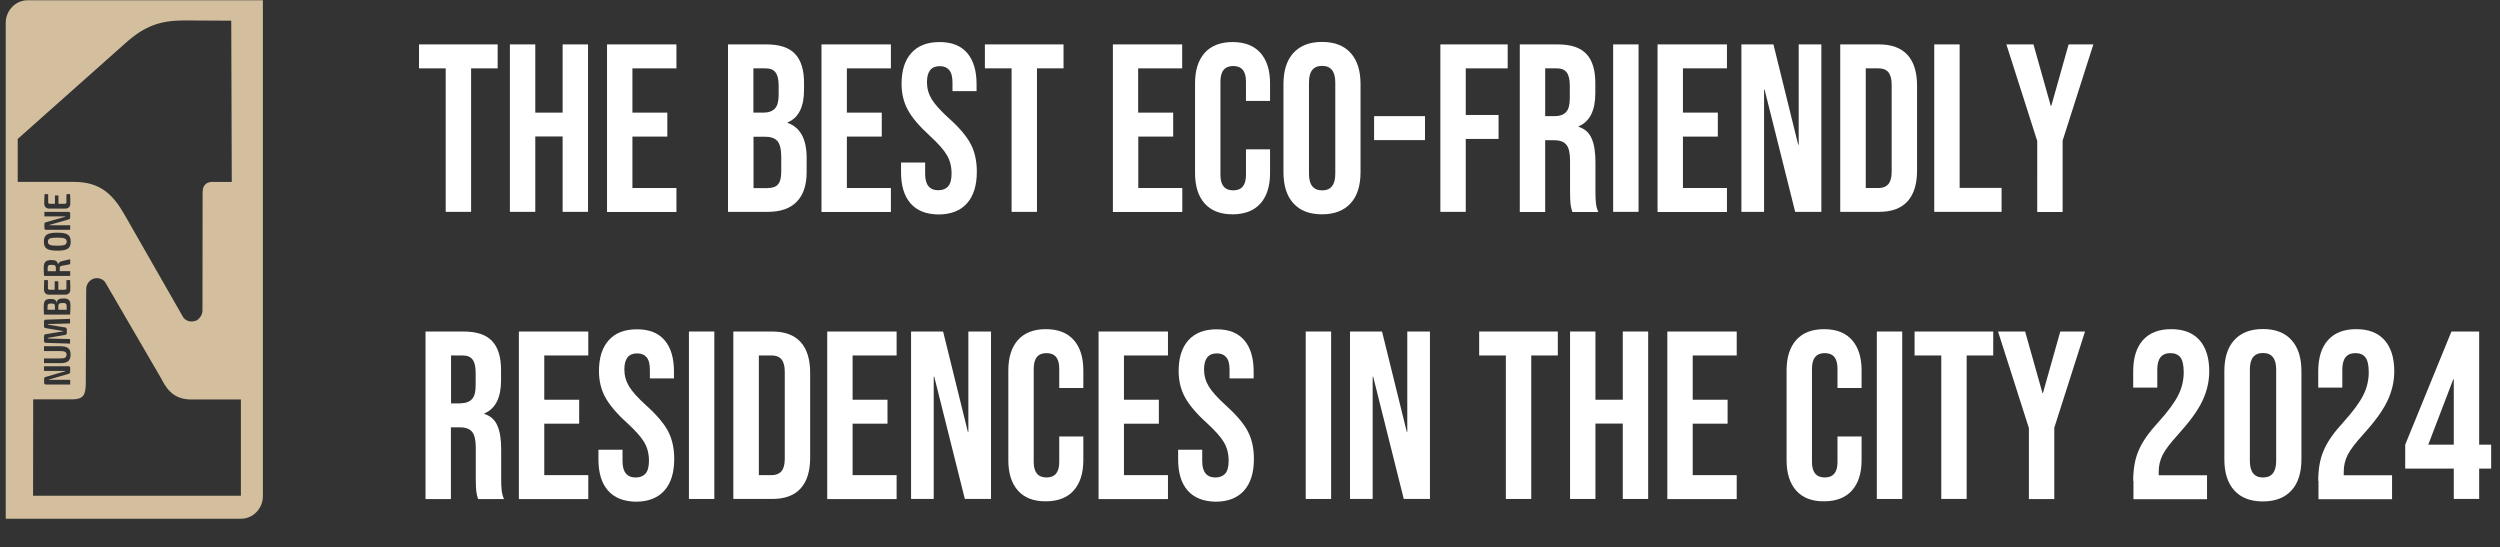 <?xml version="1.0" encoding="UTF-8"?> <svg xmlns="http://www.w3.org/2000/svg" xmlns:xlink="http://www.w3.org/1999/xlink" version="1.1" id="Слой_1" x="0px" y="0px" viewBox="0 0 1920 420.2" style="enable-background:new 0 0 1920 420.2;" xml:space="preserve"><rect x="0" y="0" width="1920" height="420.2" fill="#333333" stroke="none"/> <style type="text/css"> .st0{fill:#FFFFFF;} .st1{fill-rule:evenodd;clip-rule:evenodd;fill:#D3BF9E;} </style> <g> <g> <path class="st0" d="M342.2,52.5h-20.4V34.1h60.4v18.4h-20.4v110.2h-19.5V52.5z"></path> <path class="st0" d="M391.6,34.1h19.5v52.4h21V34.1h19.5v128.6h-19.5v-57.9h-21v57.9h-19.5V34.1z"></path> <path class="st0" d="M466.2,34.1h53.3v18.4h-33.8v34h26.8v18.4h-26.8v39.5h33.8v18.4h-53.3V34.1z"></path> <path class="st0" d="M559.1,34.1h29.5c10.1,0,17.4,2.4,22,7.3c4.6,4.8,6.9,12.3,6.9,22.3v5.1c0,6.6-1,12-3.1,16.2 c-2.1,4.2-5.2,7.2-9.5,9v0.4c9.7,3.4,14.6,12.4,14.6,26.8v11c0,9.9-2.5,17.5-7.6,22.7c-5,5.2-12.4,7.8-22.1,7.8h-30.7V34.1z M586.3,86.5c3.9,0,6.8-1,8.8-3.1c2-2.1,2.9-5.6,2.9-10.5v-7.2c0-4.7-0.8-8-2.4-10.1c-1.6-2.1-4.1-3.1-7.6-3.1h-9.4v34H586.3z M589.9,144.4c3.4,0,6-0.9,7.6-2.8c1.7-1.9,2.5-5.2,2.5-9.8v-11.2c0-5.9-1-10-2.9-12.2c-2-2.3-5.2-3.4-9.7-3.4h-8.7v39.5H589.9z"></path> <path class="st0" d="M630.9,34.1h53.3v18.4h-33.8v34h26.8v18.4h-26.8v39.5h33.8v18.4h-53.3V34.1z"></path> <path class="st0" d="M699.3,156.2c-4.9-5.6-7.3-13.6-7.3-24v-7.4h18.5v8.8c0,8.3,3.4,12.5,10.1,12.5c3.3,0,5.8-1,7.6-3 c1.7-2,2.6-5.3,2.6-9.8c0-5.4-1.2-10.1-3.6-14.2c-2.4-4.1-6.8-9-13.1-14.8c-8.1-7.4-13.7-14-16.9-19.9c-3.2-5.9-4.8-12.6-4.8-20.1 c0-10.2,2.5-18,7.5-23.6c5-5.6,12.2-8.4,21.7-8.4c9.4,0,16.4,2.8,21.2,8.4c4.8,5.6,7.2,13.6,7.2,24v5.3h-18.5v-6.6 c0-4.4-0.8-7.6-2.5-9.6c-1.7-2-4.1-3-7.3-3c-6.5,0-9.8,4.1-9.8,12.3c0,4.7,1.2,9,3.6,13c2.4,4,6.8,8.9,13.2,14.7 c8.2,7.3,13.8,14,16.9,20c3.1,6,4.6,13,4.6,21.1c0,10.5-2.5,18.6-7.6,24.3c-5,5.6-12.3,8.5-21.9,8.5 C711.3,164.6,704.2,161.8,699.3,156.2z"></path> <path class="st0" d="M776.8,52.5h-20.4V34.1h60.4v18.4h-20.4v110.2h-19.5V52.5z"></path> <path class="st0" d="M854.6,34.1h53.3v18.4h-33.8v34H901v18.4h-26.8v39.5h33.8v18.4h-53.3V34.1z"></path> <path class="st0" d="M925.2,156.3c-4.9-5.5-7.4-13.3-7.4-23.3V63.9c0-10,2.5-17.8,7.4-23.3c4.9-5.5,12.1-8.3,21.4-8.3 c9.4,0,16.5,2.8,21.4,8.3c4.9,5.5,7.4,13.3,7.4,23.3v13.6h-18.5V62.6c0-8-3.3-11.9-9.8-11.9c-6.5,0-9.8,4-9.8,11.9v71.8 c0,7.8,3.3,11.8,9.8,11.8c6.5,0,9.8-3.9,9.8-11.8v-19.7h18.5V133c0,10-2.5,17.8-7.4,23.3c-4.9,5.5-12.1,8.3-21.4,8.3 C937.3,164.6,930.1,161.8,925.2,156.3z"></path> <path class="st0" d="M993.3,156.1c-5.1-5.6-7.6-13.6-7.6-23.9V64.6c0-10.3,2.5-18.3,7.6-23.9c5.1-5.6,12.4-8.5,22-8.5 c9.6,0,16.9,2.8,22,8.5c5.1,5.6,7.6,13.6,7.6,23.9v67.6c0,10.3-2.5,18.3-7.6,23.9c-5.1,5.6-12.4,8.5-22,8.5 C1005.8,164.6,998.4,161.8,993.3,156.1z M1025.5,133.5V63.3c0-8.5-3.4-12.7-10.1-12.7c-6.8,0-10.1,4.2-10.1,12.7v70.2 c0,8.5,3.4,12.7,10.1,12.7C1022.1,146.2,1025.5,142,1025.5,133.5z"></path> <path class="st0" d="M1055.3,89.2h39.1v18.4h-39.1V89.2z"></path> <path class="st0" d="M1106.2,34.1h51.7v18.4h-32.2v35.8h25.2v18.4h-25.2v56h-19.5V34.1z"></path> <path class="st0" d="M1167.3,34.1h29c10.1,0,17.4,2.4,22,7.3c4.6,4.8,6.9,12.3,6.9,22.3v7.9c0,13.4-4.3,21.8-12.8,25.4v0.4 c4.7,1.5,8.1,4.5,10,9c2,4.5,2.9,10.6,2.9,18.2v22.6c0,3.7,0.1,6.6,0.4,8.9c0.2,2.3,0.8,4.5,1.8,6.7h-19.9c-0.7-2.1-1.2-4-1.4-5.9 c-0.2-1.8-0.4-5.1-0.4-9.9v-23.5c0-5.9-0.9-10-2.8-12.3c-1.8-2.3-5-3.5-9.5-3.5h-6.8v55.1h-19.5V34.1z M1193.9,89.2 c3.9,0,6.8-1,8.8-3.1c2-2.1,2.9-5.6,2.9-10.5v-9.9c0-4.7-0.8-8-2.4-10.1c-1.6-2.1-4.1-3.1-7.6-3.1h-8.9v36.7H1193.9z"></path> <path class="st0" d="M1238.9,34.1h19.5v128.6h-19.5V34.1z"></path> <path class="st0" d="M1273,34.1h53.3v18.4h-33.8v34h26.8v18.4h-26.8v39.5h33.8v18.4H1273V34.1z"></path> <path class="st0" d="M1337.5,34.1h24.5l19,77h0.4v-77h17.4v128.6h-20.1l-23.5-93.9h-0.4v93.9h-17.4V34.1z"></path> <path class="st0" d="M1413.3,34.1h29.8c9.7,0,17,2.7,21.9,8.1c4.9,5.4,7.3,13.3,7.3,23.7v65c0,10.4-2.4,18.3-7.3,23.7 c-4.9,5.4-12.1,8.1-21.9,8.1h-29.8V34.1z M1442.8,144.4c3.2,0,5.7-1,7.4-2.9c1.7-2,2.6-5.1,2.6-9.6V65c0-4.4-0.9-7.6-2.6-9.6 c-1.7-2-4.2-2.9-7.4-2.9h-9.9v91.9H1442.8z"></path> <path class="st0" d="M1485.5,34.1h19.5v110.2h32.2v18.4h-51.7V34.1z"></path> <path class="st0" d="M1564.5,108l-23.6-73.9h20.8l13.3,47.2h0.4l13.3-47.2h19l-23.6,73.9v54.8h-19.5V108z"></path> <path class="st0" d="M326.9,254.6h29c10.1,0,17.4,2.4,22,7.3c4.6,4.8,6.9,12.3,6.9,22.3v7.9c0,13.4-4.3,21.8-12.8,25.4v0.4 c4.7,1.5,8.1,4.5,10,9c2,4.5,2.9,10.6,2.9,18.2v22.6c0,3.7,0.1,6.6,0.4,8.9c0.2,2.3,0.8,4.5,1.8,6.7h-19.9c-0.7-2.1-1.2-4-1.4-5.9 c-0.2-1.8-0.4-5.1-0.4-9.9v-23.5c0-5.9-0.9-10-2.8-12.3c-1.8-2.3-5-3.5-9.5-3.5h-6.8v55.1h-19.5V254.6z M353.6,309.7 c3.9,0,6.8-1,8.8-3.1c2-2.1,2.9-5.6,2.9-10.5v-9.9c0-4.7-0.8-8-2.4-10.1c-1.6-2.1-4.1-3.1-7.6-3.1h-8.9v36.8H353.6z"></path> <path class="st0" d="M398.5,254.6h53.3V273H418v34h26.8v18.4H418v39.5h33.8v18.4h-53.3V254.6z"></path> <path class="st0" d="M466.9,376.7c-4.9-5.6-7.3-13.6-7.3-24v-7.3h18.5v8.8c0,8.3,3.4,12.5,10.1,12.5c3.3,0,5.8-1,7.6-3 c1.7-2,2.6-5.3,2.6-9.8c0-5.4-1.2-10.1-3.6-14.2c-2.4-4.1-6.8-9-13.1-14.8c-8.1-7.3-13.7-14-16.9-19.9c-3.2-5.9-4.8-12.6-4.8-20.1 c0-10.2,2.5-18,7.5-23.6c5-5.6,12.2-8.4,21.7-8.4c9.4,0,16.4,2.8,21.2,8.4c4.8,5.6,7.2,13.6,7.2,24v5.3h-18.5v-6.6 c0-4.4-0.8-7.6-2.5-9.6c-1.7-2-4.1-3-7.3-3c-6.5,0-9.8,4.1-9.8,12.3c0,4.7,1.2,9,3.6,13c2.4,4,6.8,8.9,13.2,14.7 c8.2,7.4,13.8,14,16.9,20c3.1,6,4.6,13,4.6,21.1c0,10.5-2.5,18.6-7.6,24.3c-5,5.6-12.3,8.5-21.9,8.5 C478.9,385.1,471.8,382.3,466.9,376.7z"></path> <path class="st0" d="M529.1,254.6h19.5v128.6h-19.5V254.6z"></path> <path class="st0" d="M563.2,254.6h29.8c9.7,0,17,2.7,21.9,8.1c4.9,5.4,7.3,13.3,7.3,23.7v65c0,10.4-2.4,18.3-7.3,23.7 c-4.9,5.4-12.1,8.1-21.9,8.1h-29.8V254.6z M592.7,364.9c3.2,0,5.7-1,7.4-2.9c1.7-2,2.6-5.1,2.6-9.6v-66.9c0-4.4-0.9-7.6-2.6-9.6 c-1.7-2-4.2-2.9-7.4-2.9h-9.9v91.9H592.7z"></path> <path class="st0" d="M635.3,254.6h53.3V273h-33.8v34h26.8v18.4h-26.8v39.5h33.8v18.4h-53.3V254.6z"></path> <path class="st0" d="M699.8,254.6h24.5l19,77h0.4v-77h17.4v128.6h-20.1l-23.5-93.9h-0.4v93.9h-17.4V254.6z"></path> <path class="st0" d="M781.8,376.8c-4.9-5.5-7.4-13.3-7.4-23.3v-69.1c0-10,2.5-17.8,7.4-23.3c4.9-5.5,12.1-8.3,21.4-8.3 c9.4,0,16.5,2.8,21.4,8.3c4.9,5.5,7.4,13.3,7.4,23.3V298h-18.5v-14.9c0-8-3.3-11.9-9.8-11.9c-6.5,0-9.8,4-9.8,11.9v71.8 c0,7.8,3.3,11.8,9.8,11.8c6.5,0,9.8-3.9,9.8-11.8v-19.7H832v18.2c0,10-2.5,17.8-7.4,23.3c-4.9,5.5-12.1,8.3-21.4,8.3 C793.9,385.1,786.7,382.3,781.8,376.8z"></path> <path class="st0" d="M843.7,254.6H897V273h-33.8v34h26.8v18.4h-26.8v39.5H897v18.4h-53.3V254.6z"></path> <path class="st0" d="M912.1,376.7c-4.9-5.6-7.3-13.6-7.3-24v-7.3h18.5v8.8c0,8.3,3.4,12.5,10.1,12.5c3.3,0,5.8-1,7.6-3 c1.7-2,2.6-5.3,2.6-9.8c0-5.4-1.2-10.1-3.6-14.2c-2.4-4.1-6.8-9-13.1-14.8c-8.1-7.3-13.7-14-16.9-19.9c-3.2-5.9-4.8-12.6-4.8-20.1 c0-10.2,2.5-18,7.5-23.6c5-5.6,12.2-8.4,21.7-8.4c9.4,0,16.4,2.8,21.2,8.4c4.8,5.6,7.2,13.6,7.2,24v5.3h-18.5v-6.6 c0-4.4-0.8-7.6-2.5-9.6c-1.7-2-4.1-3-7.3-3c-6.5,0-9.8,4.1-9.8,12.3c0,4.7,1.2,9,3.6,13c2.4,4,6.8,8.9,13.2,14.7 c8.2,7.4,13.8,14,16.9,20c3.1,6,4.6,13,4.6,21.1c0,10.5-2.5,18.6-7.6,24.3c-5,5.6-12.3,8.5-21.9,8.5 C924.2,385.1,917,382.3,912.1,376.7z"></path> <path class="st0" d="M1002.8,254.6h19.5v128.6h-19.5V254.6z"></path> <path class="st0" d="M1036.9,254.6h24.5l19,77h0.4v-77h17.4v128.6h-20.1l-23.5-93.9h-0.4v93.9h-17.4V254.6z"></path> <path class="st0" d="M1156.4,273H1136v-18.4h60.4V273H1176v110.2h-19.5V273z"></path> <path class="st0" d="M1205.8,254.6h19.5V307h21v-52.4h19.5v128.6h-19.5v-57.9h-21v57.9h-19.5V254.6z"></path> <path class="st0" d="M1280.5,254.6h53.3V273H1300v34h26.8v18.4H1300v39.5h33.8v18.4h-53.3V254.6z"></path> <path class="st0" d="M1379.5,376.8c-4.9-5.5-7.4-13.3-7.4-23.3v-69.1c0-10,2.5-17.8,7.4-23.3c4.9-5.5,12.1-8.3,21.4-8.3 c9.4,0,16.5,2.8,21.4,8.3c4.9,5.5,7.4,13.3,7.4,23.3V298h-18.5v-14.9c0-8-3.3-11.9-9.8-11.9c-6.5,0-9.8,4-9.8,11.9v71.8 c0,7.8,3.3,11.8,9.8,11.8c6.5,0,9.8-3.9,9.8-11.8v-19.7h18.5v18.2c0,10-2.5,17.8-7.4,23.3c-4.9,5.5-12.1,8.3-21.4,8.3 C1391.6,385.1,1384.4,382.3,1379.5,376.8z"></path> <path class="st0" d="M1441.4,254.6h19.5v128.6h-19.5V254.6z"></path> <path class="st0" d="M1490.8,273h-20.4v-18.4h60.4V273h-20.4v110.2h-19.5V273z"></path> <path class="st0" d="M1558.1,328.5l-23.6-73.9h20.8l13.3,47.2h0.4l13.3-47.2h19l-23.6,73.9v54.8h-19.5V328.5z"></path> <path class="st0" d="M1638.3,369.3c0-9.2,1.4-17.1,4.3-23.6c2.8-6.6,7.9-13.8,15.3-21.8c7.2-8,12.2-14.8,15-20.4 c2.8-5.6,4.2-11.5,4.2-17.6c0-5.5-0.9-9.3-2.6-11.5c-1.7-2.1-4.2-3.2-7.6-3.2c-6.8,0-10.1,4.2-10.1,12.7v13.8h-18.5v-12.5 c0-10.4,2.5-18.4,7.5-24c5-5.6,12.2-8.4,21.7-8.4c9.5,0,16.7,2.8,21.7,8.4c5,5.6,7.5,13.6,7.5,24c0,7.8-1.8,15.5-5.4,23 c-3.6,7.5-9.9,16-18.7,25.7c-5.8,6.4-9.7,11.5-11.7,15.5c-2,4-3,8.2-3,12.8v2.8h37.1v18.4h-56.5V369.3z"></path> <path class="st0" d="M1715.9,376.6c-5.1-5.6-7.6-13.6-7.6-23.9v-67.6c0-10.3,2.5-18.3,7.6-23.9c5.1-5.6,12.4-8.5,22-8.5 c9.6,0,16.9,2.8,22,8.5c5.1,5.6,7.6,13.6,7.6,23.9v67.6c0,10.3-2.5,18.3-7.6,23.9c-5.1,5.6-12.4,8.5-22,8.5 C1728.4,385.1,1721,382.3,1715.9,376.6z M1748.1,354v-70.2c0-8.5-3.4-12.7-10.1-12.7c-6.8,0-10.1,4.2-10.1,12.7V354 c0,8.5,3.4,12.7,10.1,12.7C1744.7,366.7,1748.1,362.5,1748.1,354z"></path> <path class="st0" d="M1780.4,369.3c0-9.2,1.4-17.1,4.3-23.6c2.8-6.6,7.9-13.8,15.3-21.8c7.2-8,12.2-14.8,15-20.4 c2.8-5.6,4.2-11.5,4.2-17.6c0-5.5-0.9-9.3-2.6-11.5c-1.7-2.1-4.2-3.2-7.6-3.2c-6.8,0-10.1,4.2-10.1,12.7v13.8h-18.5v-12.5 c0-10.4,2.5-18.4,7.5-24c5-5.6,12.2-8.4,21.7-8.4c9.5,0,16.7,2.8,21.7,8.4c5,5.6,7.5,13.6,7.5,24c0,7.8-1.8,15.5-5.4,23 c-3.6,7.5-9.9,16-18.7,25.7c-5.8,6.4-9.7,11.5-11.7,15.5c-2,4-3,8.2-3,12.8v2.8h37.1v18.4h-56.5V369.3z"></path> <path class="st0" d="M1884.5,359.9h-37.3v-18.4l35.5-86.9h21.3v86.9h9.2v18.4h-9.2v23.3h-19.5V359.9z M1884.5,341.5v-50.2h-0.4 l-19.2,50.2H1884.5z"></path> </g> <path class="st1" d="M151.5,398.4H4.4V17.6c0-9.6,7.6-17.4,16.8-17.4h33.6h147.1v16.1c0,0.5,0,0.9,0,1.3V381 c0,9.6-7.6,17.4-16.8,17.4L151.5,398.4L151.5,398.4z M33.8,281.3v3.6h12.7c1.2,0,2.3,0,3.5,0v0.3l-3.3,0.9l-11.7,3.4 c-0.8,0.2-1.1,0.7-1.1,1.5v3c0,0.8,0.5,1.3,1.3,1.3h18.7v-3.6H40.8c-1.1,0-2.2,0-3.2,0.1v-0.3c1-0.2,2.3-0.6,3.1-0.9l12.1-3.5 c0.8-0.2,1.1-0.7,1.1-1.5v-3c0-0.9-0.4-1.3-1.3-1.3H33.8z M33.7,185.6c0,5.1,2.4,6.9,10.3,6.9c7.9,0,10.3-1.8,10.3-6.9 c0-5.1-2.4-6.9-10.3-6.9C36.1,178.7,33.7,180.5,33.7,185.6 M36.8,185.6c0-2.4,1.7-3.1,7.2-3.1c5.5,0,7.2,0.7,7.2,3.1 c0,2.4-1.7,3.1-7.2,3.1C38.5,188.7,36.8,188,36.8,185.6 M34.1,162.7v3.5h12.5c1.1,0,2.3,0,3.5,0v0.3l-3.3,0.9l-11.6,3.3 c-0.8,0.2-1.1,0.7-1.1,1.5v3c0,0.8,0.5,1.3,1.3,1.3h18.5V173H41c-1.1,0-2.1,0-3.2,0v-0.2c1-0.3,2.3-0.6,3.1-0.9l11.9-3.4 c0.8-0.2,1.1-0.7,1.1-1.5v-3c0-0.8-0.5-1.3-1.3-1.3H34.1z M51,149.2v6.3c0,0.7-0.4,1-1.7,1h-4.4v-6.4h-2.7v6.4h-3.5 c-1.2,0-1.7-0.2-1.7-1v-6.3l-2.7-0.2c-0.3,2.2-0.3,4.9-0.3,7.4c0,2.3,1.5,3.8,3.8,3.8h12.4c2.3,0,3.8-1.5,3.8-3.8 c0-2.4,0-5.2-0.2-7.4L51,149.2z M33.8,265.9v3.7H46c3.8,0,5.1,0.7,5.1,2.8c0,2.2-1.3,2.9-5.1,2.9H33.8v3.6H46c6,0,8.2-1.7,8.2-6.7 c0-4.6-2.3-6.3-8.2-6.3H33.8z M33.8,250.5c0,0.8,0.4,1.4,1.2,1.5l10.8,1.8c0.9,0.1,1.8,0.3,2.7,0.4v0.3c-0.9,0.1-1.8,0.2-2.7,0.4 l-10.8,1.8c-0.8,0.1-1.2,0.7-1.2,1.5v3.7c0,0.9,0.5,1.4,1.4,1.4l18.6,0.6v-3.5l-17.1-0.4v-0.5l13.4-2.3c0.8-0.1,1.2-0.6,1.2-1.5 V253c0-0.8-0.4-1.4-1.2-1.5l-13.4-2.2v-0.4l17.1-0.5v-3.5l-18.6,0.6c-0.9,0-1.4,0.5-1.4,1.4V250.5z M43.4,232.4 c-0.2-2.1-1.7-2.8-4.6-2.8c-4.1,0-5.2,1.5-5.2,5.8c0,2.7,0,4.3,0.2,6.2h20c0.2-2.1,0.3-3.8,0.3-6.9c0-3.9-1.1-5.5-5.3-5.5 c-3.2,0-5.1,0.8-5.3,3.3H43.4z M36.5,235.5c0-1.8,0.5-2.4,2.8-2.4c2.3,0,2.9,0.5,2.9,2.2v2.6h-5.7V235.5z M51.2,237.9h-6.4v-2.6 c0-2,0.8-2.6,3.4-2.6c2.4,0,3,0.6,3,2.5V237.9z M51,215.2v6.3c0,0.8-0.4,1-1.7,1h-4.5V216H42v6.5h-3.5c-1.2,0-1.7-0.2-1.7-1v-6.3 L34,215c-0.2,2.2-0.2,5-0.2,7.5c0,2.3,1.5,3.8,3.8,3.8h12.6c2.3,0,3.8-1.5,3.8-3.8c0-2.5,0-5.3-0.2-7.5L51,215.2z M53.9,199.1 l-6.2,1.4c-1.9,0.4-2.7,1.5-3,2.3h-0.2c-0.4-2.3-2-3.1-5-3.1c-4.6,0-5.9,1.8-5.9,6c0,2.9,0,4.3,0.3,6.2h20v-3.7h-8v-2.4 c0-1,0.5-1.5,1.8-1.7l6.2-1.2V199.1z M42.9,208.3h-6.3v-2.5c0-1.8,0.6-2.4,3.1-2.4c2.5,0,3.2,0.6,3.2,2.4V208.3z M178,139.9 l-0.4-124l-36.1-0.2c-18.4,0-30.3,4.2-44.9,17.2l-83,73.8l0,33l43.3,0c20.1,0,29.9,9.7,38.7,25.1l44.9,78.5 c1.3,2.3,3.9,3.6,6.7,3.6c0.8,0,1.4-0.1,2.1-0.3c1.5-0.2,2.8-1,3.9-2.4c1.4-1.5,2.3-3.6,2.3-5.8l0.1-90.2c-0.1-7.3,4.2-8.8,8.9-8.5 H178z M81.1,217.3c-1.3-2.3-3.9-3.7-6.7-3.7c-4.5,0-8.2,3.8-8.2,8.5l-0.3,69.8c0.2,12.5-1.8,15.1-12.9,14.8l-27.5,0l-0.1,74H185 l0-73.9h-38.7c-14.9-0.3-19.4-10.4-23-17L81.1,217.3z"></path> </g> </svg> 